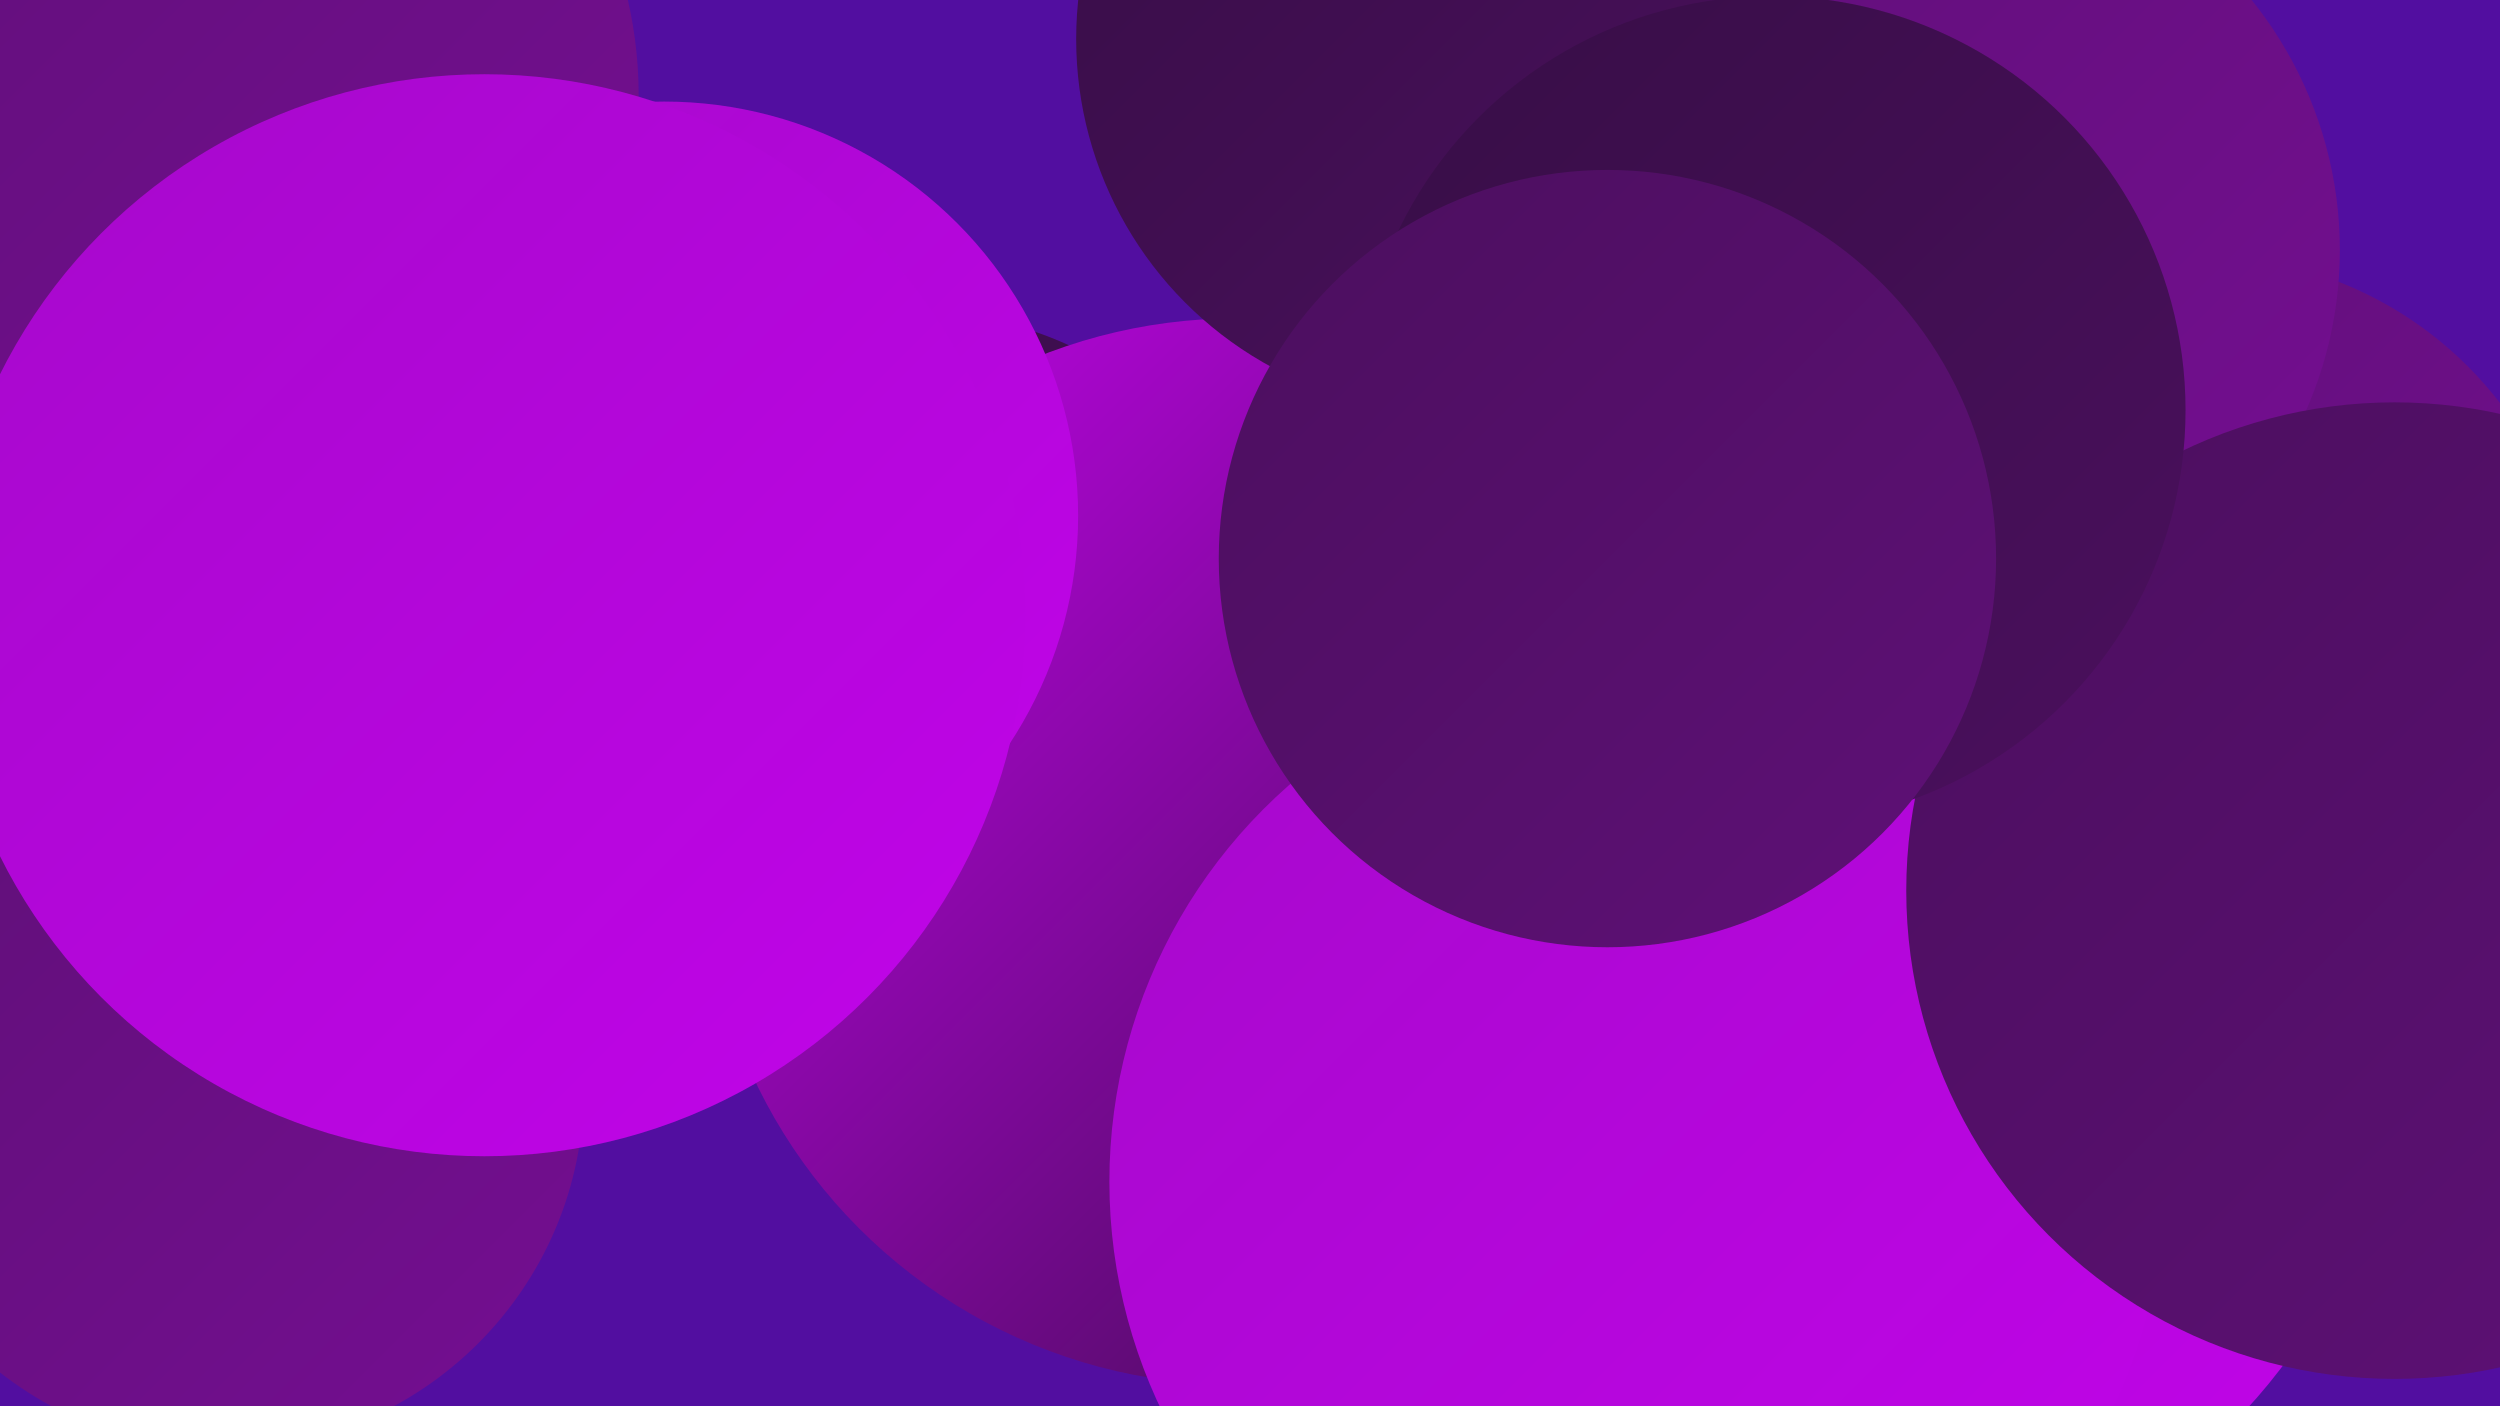 <?xml version="1.0" encoding="UTF-8"?><svg width="1280" height="720" xmlns="http://www.w3.org/2000/svg"><defs><linearGradient id="grad0" x1="0%" y1="0%" x2="100%" y2="100%"><stop offset="0%" style="stop-color:#370e46;stop-opacity:1" /><stop offset="100%" style="stop-color:#4b0f5e;stop-opacity:1" /></linearGradient><linearGradient id="grad1" x1="0%" y1="0%" x2="100%" y2="100%"><stop offset="0%" style="stop-color:#4b0f5e;stop-opacity:1" /><stop offset="100%" style="stop-color:#5f1077;stop-opacity:1" /></linearGradient><linearGradient id="grad2" x1="0%" y1="0%" x2="100%" y2="100%"><stop offset="0%" style="stop-color:#5f1077;stop-opacity:1" /><stop offset="100%" style="stop-color:#750e92;stop-opacity:1" /></linearGradient><linearGradient id="grad3" x1="0%" y1="0%" x2="100%" y2="100%"><stop offset="0%" style="stop-color:#750e92;stop-opacity:1" /><stop offset="100%" style="stop-color:#8d0cae;stop-opacity:1" /></linearGradient><linearGradient id="grad4" x1="0%" y1="0%" x2="100%" y2="100%"><stop offset="0%" style="stop-color:#8d0cae;stop-opacity:1" /><stop offset="100%" style="stop-color:#a609cb;stop-opacity:1" /></linearGradient><linearGradient id="grad5" x1="0%" y1="0%" x2="100%" y2="100%"><stop offset="0%" style="stop-color:#a609cb;stop-opacity:1" /><stop offset="100%" style="stop-color:#c104e9;stop-opacity:1" /></linearGradient><linearGradient id="grad6" x1="0%" y1="0%" x2="100%" y2="100%"><stop offset="0%" style="stop-color:#c104e9;stop-opacity:1" /><stop offset="100%" style="stop-color:#370e46;stop-opacity:1" /></linearGradient></defs><rect width="1280" height="720" fill="#520ea0" /><circle cx="793" cy="384" r="252" fill="url(#grad6)" /><circle cx="470" cy="346" r="186" fill="url(#grad0)" /><circle cx="840" cy="152" r="191" fill="url(#grad4)" /><circle cx="941" cy="528" r="285" fill="url(#grad5)" /><circle cx="1127" cy="324" r="193" fill="url(#grad2)" /><circle cx="933" cy="143" r="218" fill="url(#grad2)" /><circle cx="633" cy="436" r="273" fill="url(#grad6)" /><circle cx="994" cy="128" r="204" fill="url(#grad2)" /><circle cx="882" cy="475" r="207" fill="url(#grad4)" /><circle cx="107" cy="49" r="220" fill="url(#grad2)" /><circle cx="881" cy="329" r="219" fill="url(#grad2)" /><circle cx="140" cy="375" r="195" fill="url(#grad0)" /><circle cx="114" cy="557" r="185" fill="url(#grad2)" /><circle cx="838" cy="605" r="270" fill="url(#grad5)" /><circle cx="1226" cy="456" r="250" fill="url(#grad1)" /><circle cx="742" cy="20" r="191" fill="url(#grad0)" /><circle cx="340" cy="264" r="212" fill="url(#grad5)" /><circle cx="907" cy="210" r="212" fill="url(#grad0)" /><circle cx="248" cy="315" r="277" fill="url(#grad5)" /><circle cx="823" cy="286" r="199" fill="url(#grad1)" /></svg>